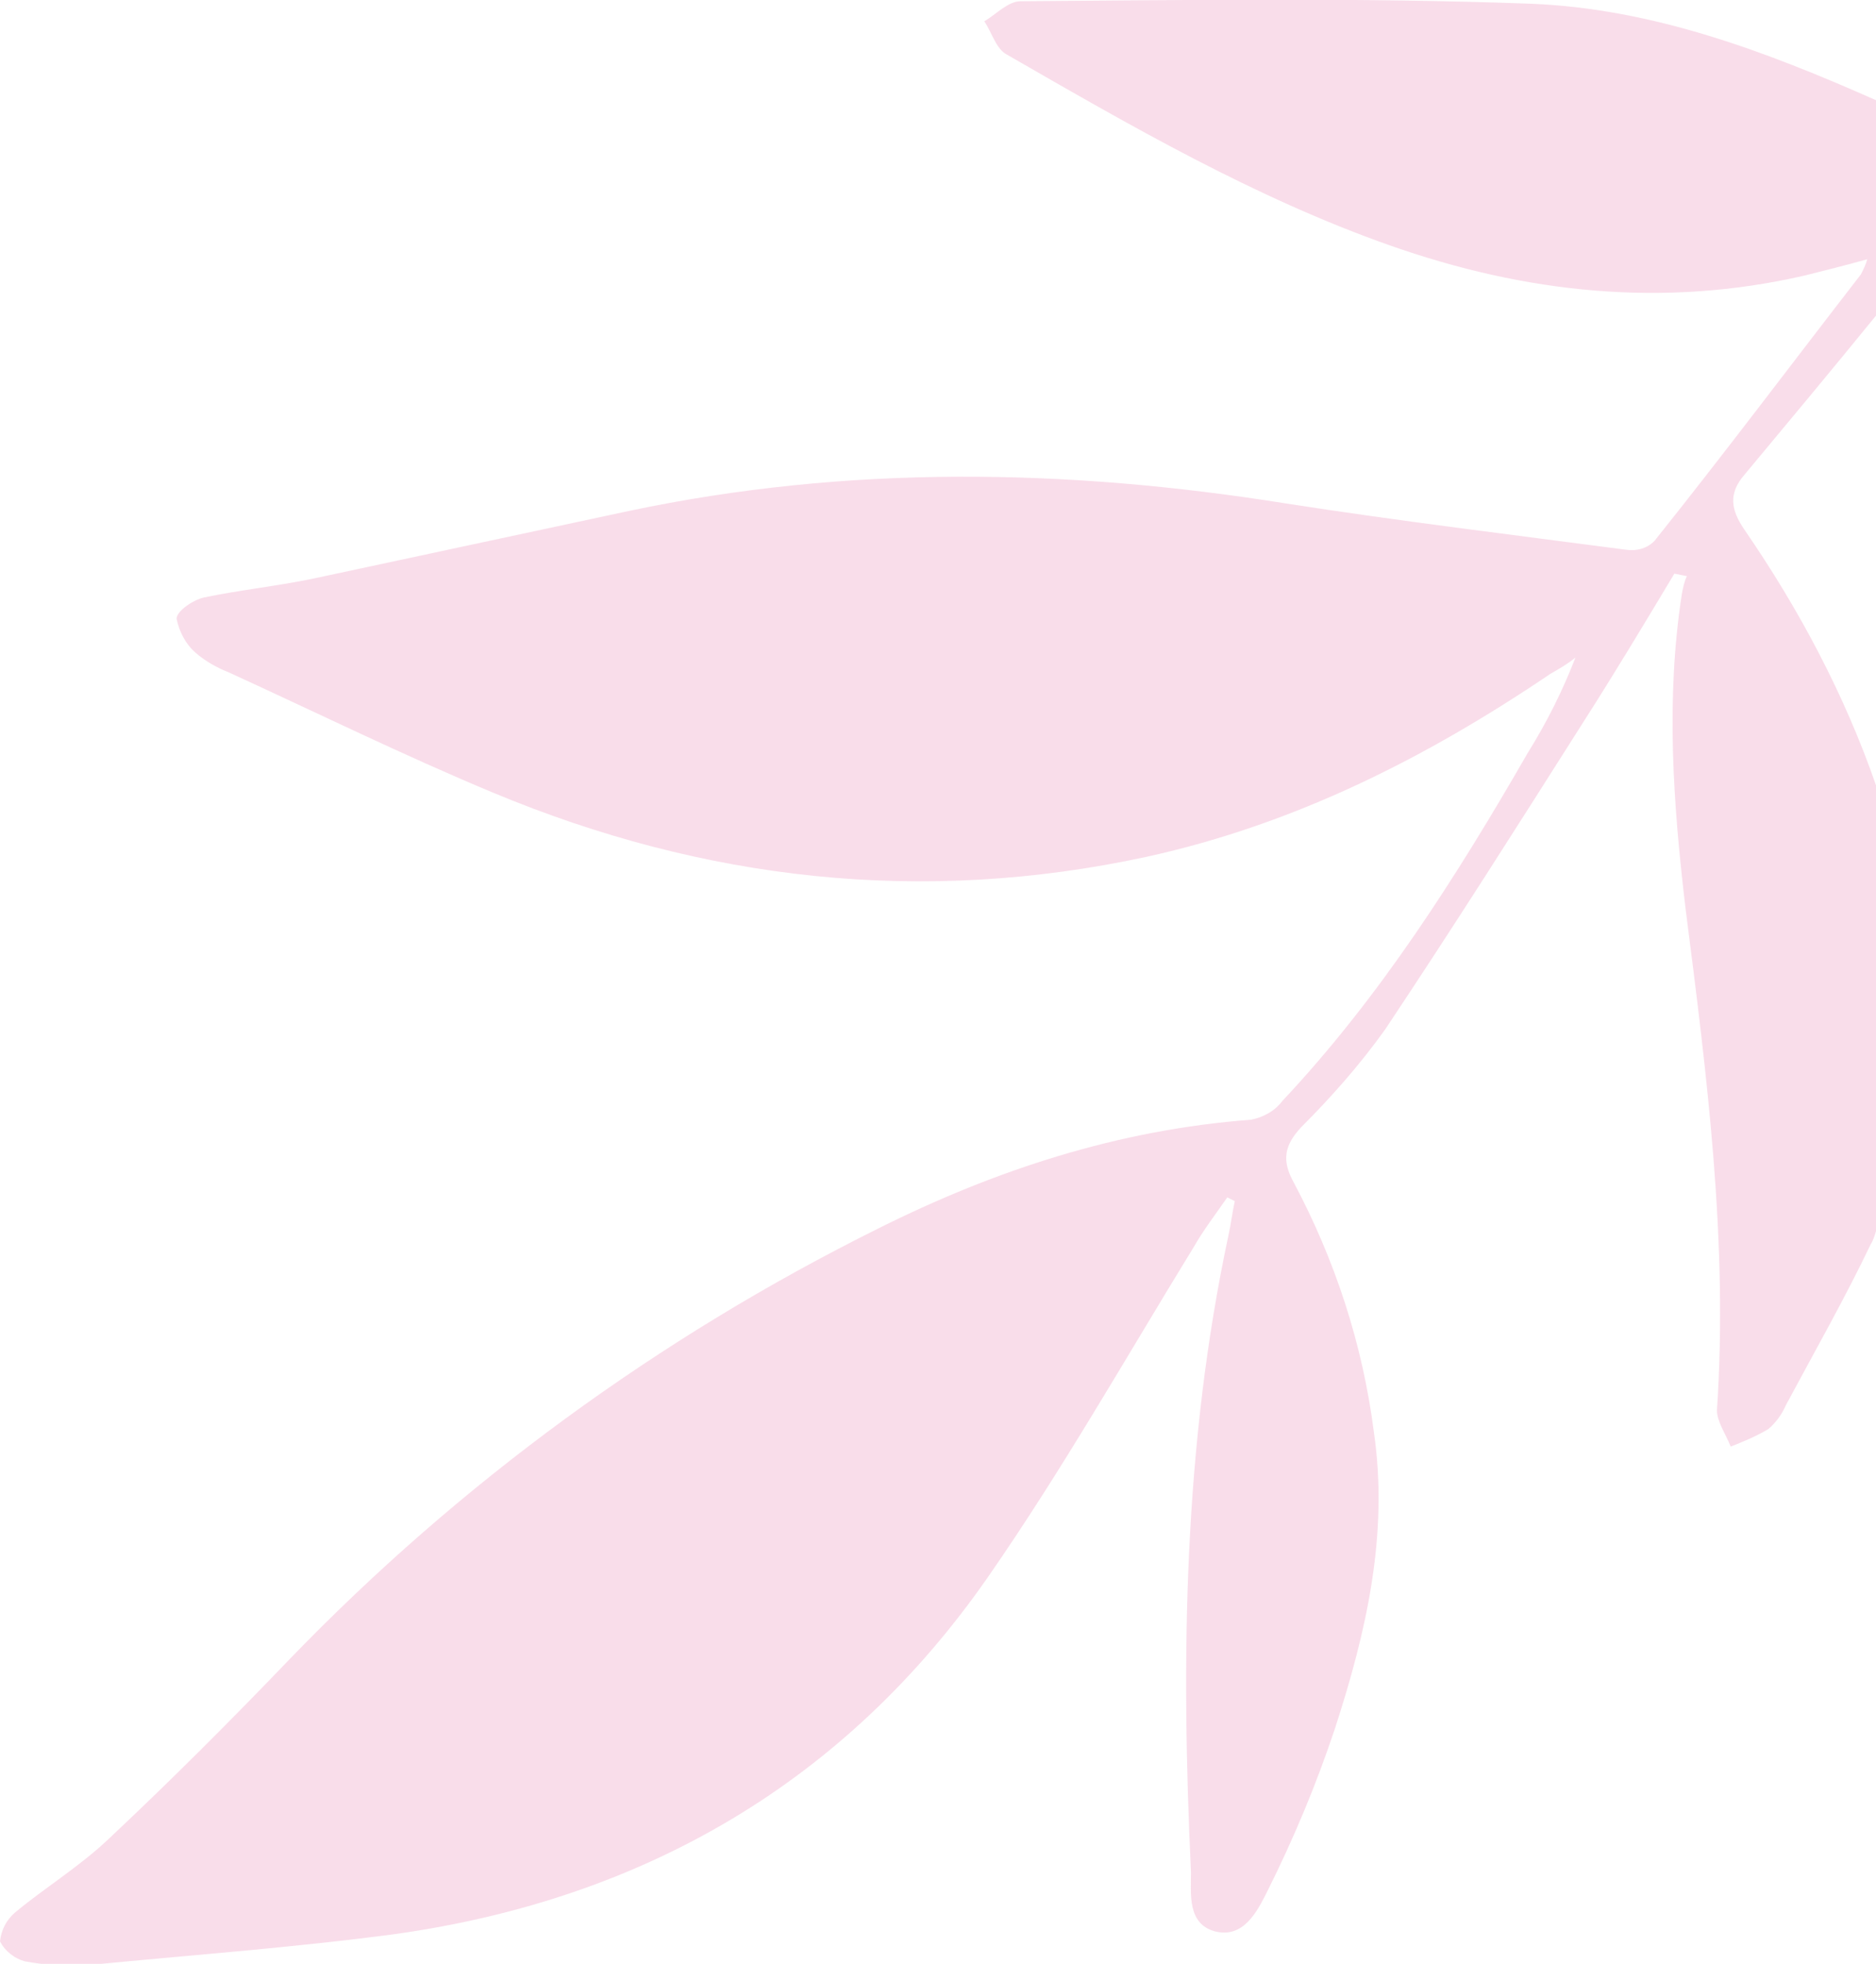 <?xml version="1.0" encoding="UTF-8"?>
<svg id="Calque_2" data-name="Calque 2" xmlns="http://www.w3.org/2000/svg" viewBox="0 0 149.8 156.8">
  <defs>
    <style>
      .cls-1 {
        fill: #f5c7dc;
        isolation: isolate;
        opacity: .6;
      }
    </style>
  </defs>
  <g id="Calque_2-2" data-name="Calque 2">
    <path class="cls-1" d="m149.8,62.7c-2.5-7.2-6.1-14-10.5-20.4-1.1-1.6-1.3-2.9,0-4.4,3.5-4.2,7-8.4,10.5-12.7V8c-8.8-3.9-17.8-7.3-27.5-7.7-13.6-.5-27.2-.3-40.8-.2-1,0-1.9,1-2.9,1.6.6.9.9,2.1,1.7,2.6,9.9,5.7,19.9,11.5,30.7,15.3,10.8,3.8,21.8,5,33.1,2.4,1.6-.4,3.2-.8,5-1.3-.1.4-.3.8-.5,1.2-5.5,7.1-10.9,14.3-16.5,21.3-.6.6-1.4.8-2.2.7-9.1-1.2-18.2-2.3-27.2-3.7-17.5-2.8-35-3.1-52.5.6-8.4,1.8-16.8,3.6-25.2,5.4-2.9.6-5.8.9-8.7,1.5-.9.2-2.2,1.1-2.2,1.7.2,1,.7,2,1.5,2.7.8.7,1.7,1.2,2.7,1.6,7,3.2,13.9,6.6,21.1,9.6,16.8,7,34.2,9,52.2,5.1,11.8-2.6,22.3-7.9,32.2-14.6.7-.4,1.4-.8,2-1.3-1,2.6-2.3,5.2-3.8,7.6-5.7,9.9-11.8,19.5-19.6,27.8-.6.8-1.5,1.3-2.5,1.5-10.6.8-20.4,4-29.8,8.7-17.5,8.7-33.4,20.3-47,34.4-4.7,4.9-9.5,9.7-14.4,14.3-2.3,2.2-5.1,3.9-7.5,5.9-.7.6-1.1,1.4-1.2,2.3.4.8,1.2,1.4,2,1.6,1.6.3,3.3.4,5,.3,8.2-.8,16.5-1.4,24.7-2.5,19.7-2.8,35.8-12.1,47.2-28.5,5.9-8.5,11-17.5,16.4-26.3.8-1.4,1.8-2.7,2.7-4l.6.3c-.2.9-.3,1.8-.5,2.7-3.6,16.8-3.8,33.8-3,50.9,0,1.7-.3,4.1,1.9,4.7,2.3.6,3.4-1.6,4.2-3.2,2.1-4.2,3.9-8.5,5.4-13,2.5-7.7,4.3-15.5,3.1-23.7-.9-7-3.1-13.7-6.4-19.9-1-1.8-.7-3,.6-4.4,2.4-2.4,4.7-5,6.7-7.8,5.4-8.1,10.6-16.3,15.8-24.5,2.5-3.9,4.9-7.9,7.3-11.9l1,.2c-.2.4-.3.9-.4,1.4-1.3,8.4-.7,16.8.3,25.2,1.7,13.3,3.4,26.5,2.5,40,0,.9.7,1.9,1.1,2.9,1-.4,2-.8,3-1.4.6-.5,1.1-1.2,1.4-1.9,2.3-4.3,4.7-8.5,6.8-12.9.2-.3.3-.7.4-1v-35.6Z"/>
  </g>
</svg>